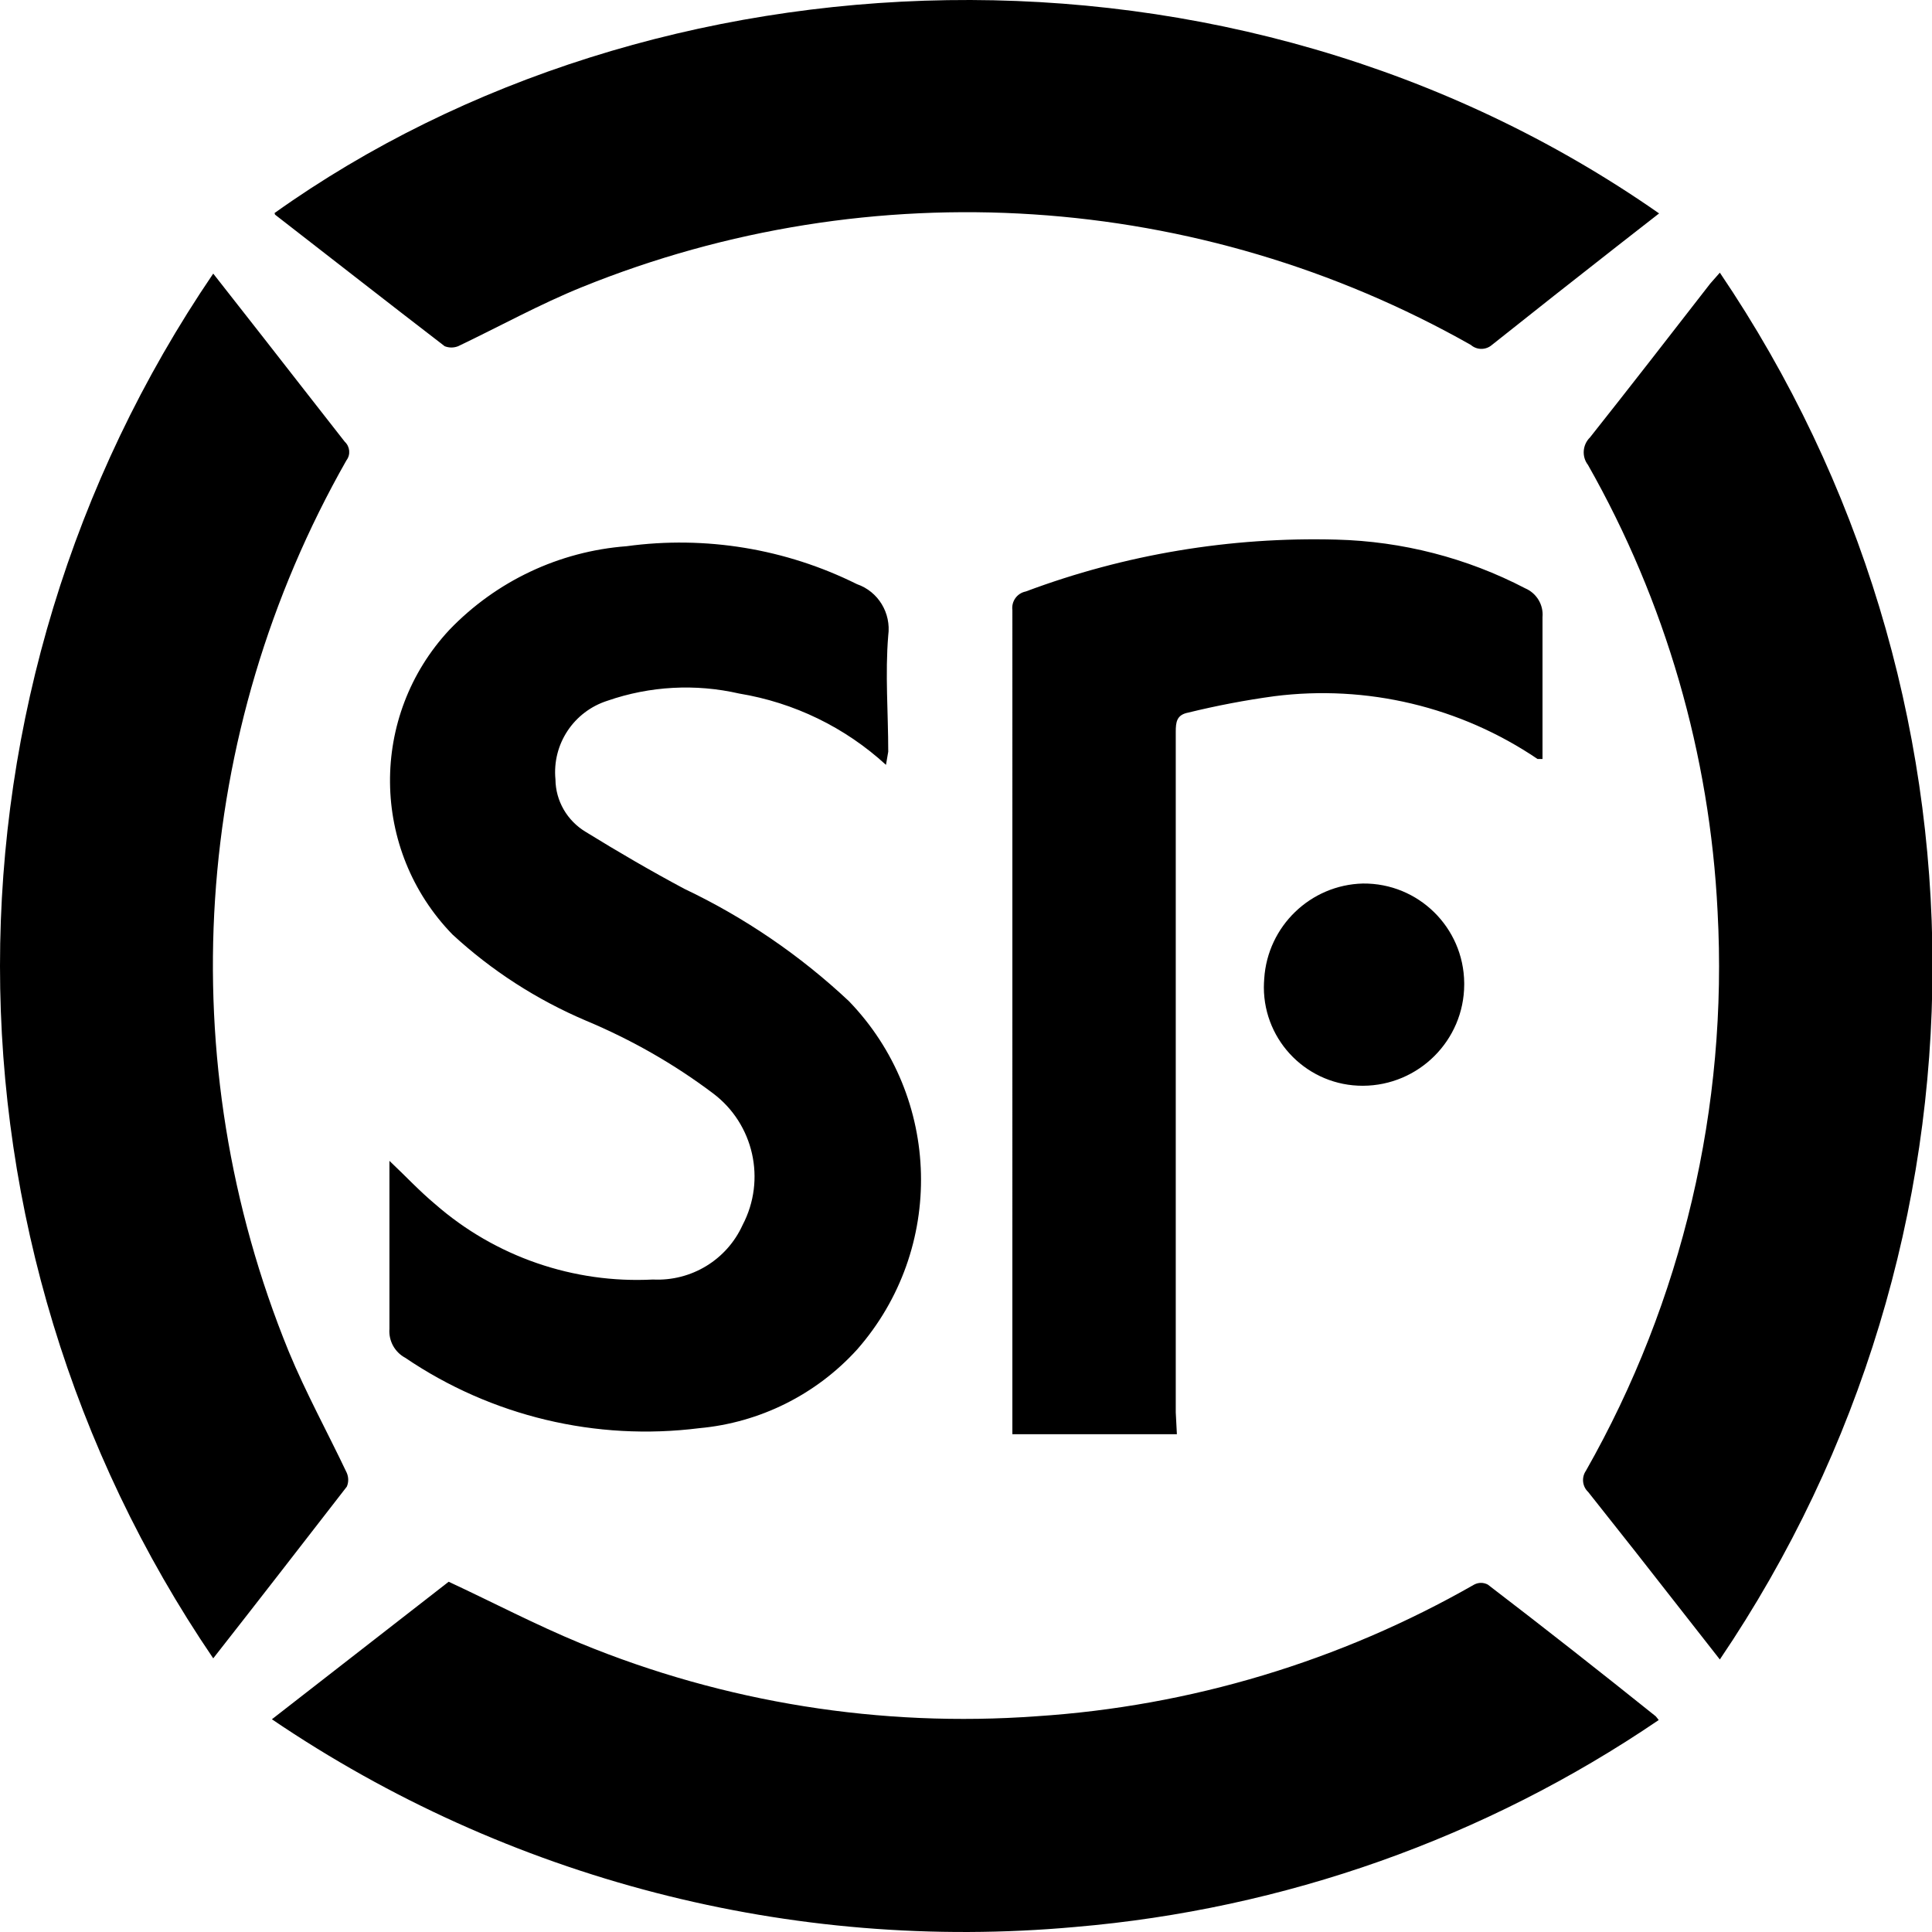 <?xml version="1.0" standalone="no"?><!DOCTYPE svg PUBLIC "-//W3C//DTD SVG 1.1//EN" "http://www.w3.org/Graphics/SVG/1.1/DTD/svg11.dtd"><svg t="1670584505198" class="icon" viewBox="0 0 1024 1024" version="1.1" xmlns="http://www.w3.org/2000/svg" p-id="3718" width="128" height="128" xmlns:xlink="http://www.w3.org/1999/xlink"><path d="M145.513 112.917c199.984-142.589 506.659-158.387 733.841 0.2l-22.298 17.399c-22.098 17.299-44.196 34.697-66.295 52.296-3.2 2.8-7.999 2.8-11.199 0-144.088-81.493-317.474-92.793-470.962-30.698-22.498 9.099-43.796 20.898-65.795 31.397-2.3 0.9-4.8 0.9-7.099 0-30.198-23.198-60.195-46.696-89.993-69.794 0.1 0.2 0-0.3-0.2-0.8zM113.016 878.955c-150.688-221.482-150.688-512.459 0-733.941l26.498 33.797c14.499 18.499 28.798 36.997 43.197 55.296 2.8 2.6 3.2 6.899 0.9 9.899-82.093 144.388-93.392 318.474-30.598 472.262 9.099 21.998 20.598 42.897 30.798 64.395 1 2.4 1 5 0 7.299-23.498 30.298-46.696 60.295-70.794 90.993zM879.154 911.652c-91.993 62.595-198.584 100.292-309.375 109.691-150.288 13.599-300.676-25.298-425.666-110.091l93.692-72.894c23.598 10.999 46.096 22.798 69.794 32.597 76.494 31.497 159.287 44.696 241.781 38.697 81.593-5.3 160.987-29.198 231.981-69.794 2.3-1.2 4.9-1.2 7.199 0 29.798 22.798 59.295 45.996 88.993 69.794 0.5 0.6 1.1 1.3 1.6 2z m32.397-767.138c150.288 221.982 150.288 513.059 0 735.041l-44.796-57.195-24.998-31.597c-3.1-2.9-3.6-7.699-1.2-11.199 51.196-90.093 75.394-193.084 69.794-296.576-4.1-83.093-27.598-164.187-68.694-236.581-3.4-4.4-2.9-10.699 1.1-14.599 21.398-26.998 42.597-54.296 63.695-81.493l5.1-5.8z m-441.964 260.879c-21.698-19.898-48.696-32.997-77.794-37.797-23.098-5.3-47.296-4-69.794 3.8-17.899 5.7-29.398 22.998-27.598 41.697 0.1 11.399 6.2 21.898 15.999 27.798 17.499 10.799 34.897 20.898 52.296 30.198 31.997 15.199 61.395 35.297 87.193 59.495 49.296 50.996 51.196 131.389 4.4 184.685-21.698 23.898-51.596 38.797-83.693 41.697-54.696 6.899-110.091-6.299-155.787-37.297-5.6-3-8.899-8.999-8.399-15.399v-88.993c8.399 7.899 15.899 15.999 24.298 22.998 31.797 27.798 73.294 42.097 115.391 39.897 20.298 1 39.097-10.399 47.496-28.898 12.599-23.998 5.9-53.596-15.699-69.794-20.698-15.599-43.397-28.498-67.295-38.497-26.098-11.099-49.996-26.498-70.794-45.696-43.496-44.796-44.196-115.791-1.6-161.487 24.798-25.798 58.195-41.597 93.892-44.296 41.797-5.7 84.293 1.3 122.09 20.098 11.299 3.9 18.199 15.299 16.599 27.198-1.7 20.398 0 40.997 0 61.595l-1.2 6.999z m154.188 354.771h-87.193V323.4c-0.6-4.7 2.5-8.999 7.099-9.899 52.596-19.698 108.491-28.998 164.687-27.498 34.897 0.9 69.094 9.699 99.992 25.798 6.1 2.6 9.799 8.799 9.199 15.299v75.194h-2.6c-40.897-27.698-90.493-39.497-139.489-33.297-15.399 2.1-30.598 5-45.696 8.699-6.2 1.2-6.599 5.1-6.599 10.299v360.571l0.6 11.599z" p-id="3719"></path><path d="M722.367 575.479c-28.898 0.1-52.396-23.198-52.496-52.096 0-1.6 0.1-3.2 0.2-4.7 1.8-27.798 24.498-49.696 52.296-50.396 29.398-0.3 53.396 23.298 53.696 52.696v0.9c-0.1 29.498-24.098 53.496-53.696 53.596z" p-id="3720"></path></svg>